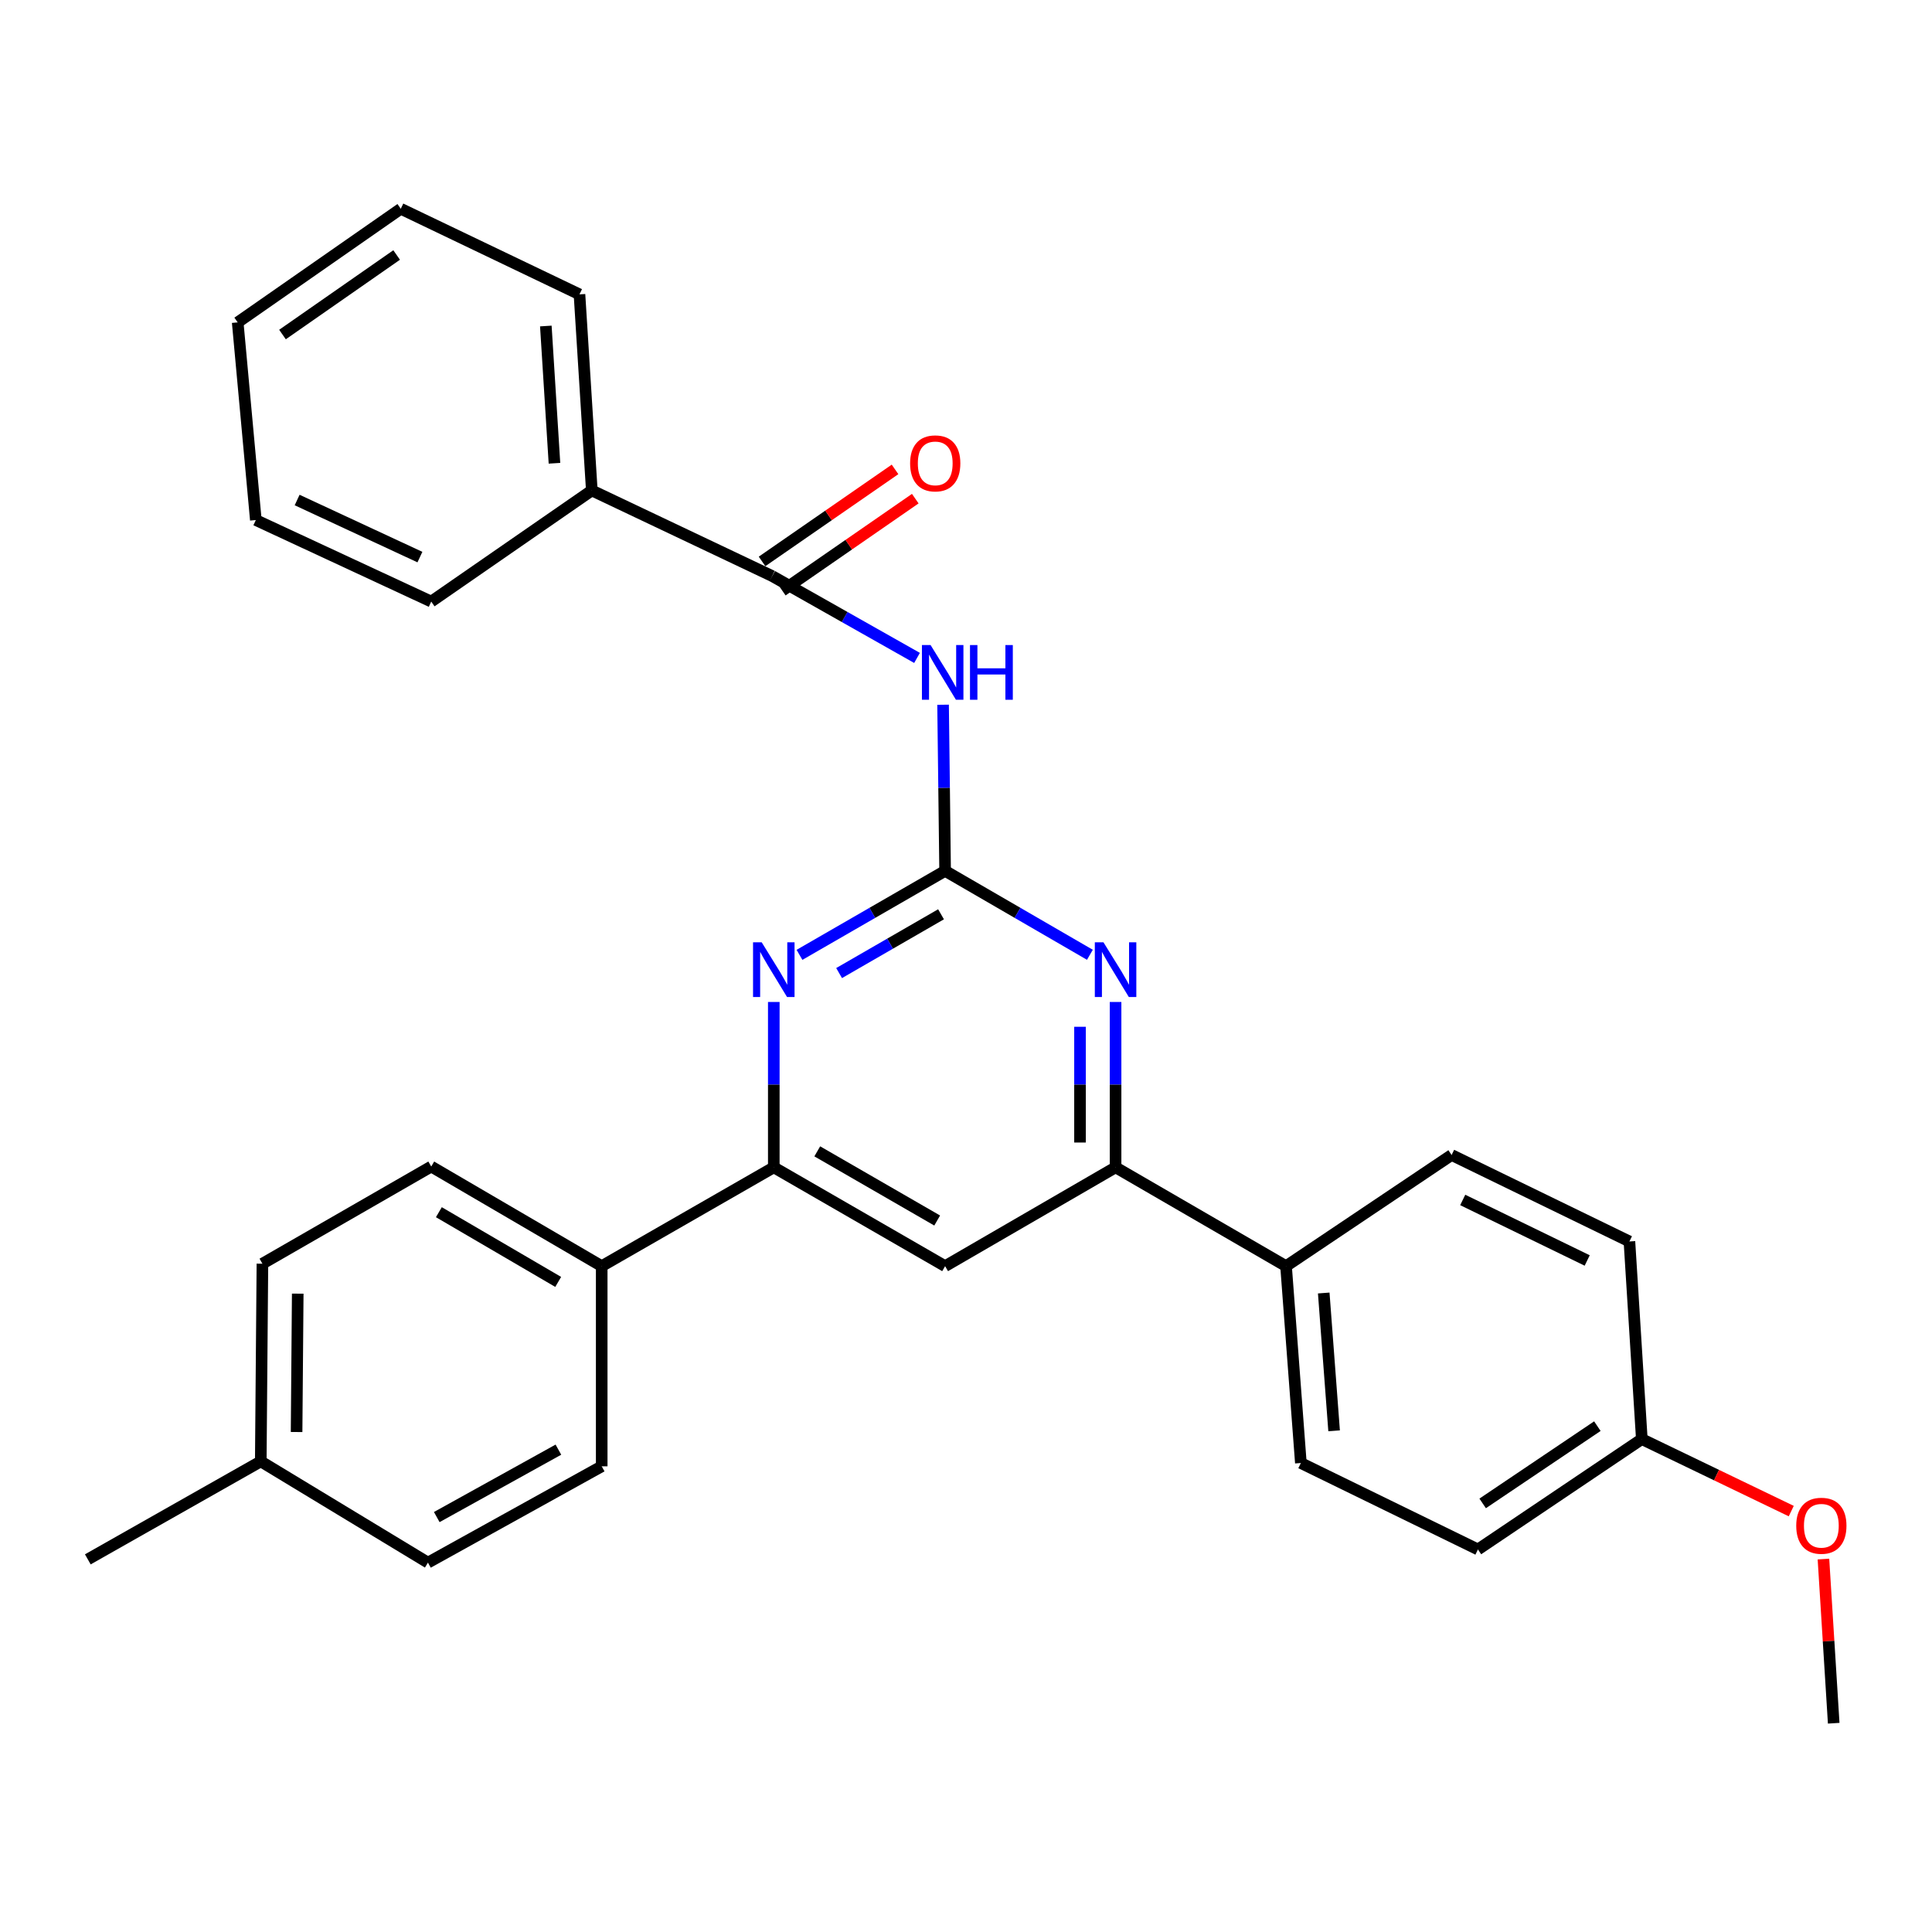 <?xml version='1.0' encoding='iso-8859-1'?>
<svg version='1.1' baseProfile='full'
              xmlns='http://www.w3.org/2000/svg'
                      xmlns:rdkit='http://www.rdkit.org/xml'
                      xmlns:xlink='http://www.w3.org/1999/xlink'
                  xml:space='preserve'
width='1000px' height='1000px' viewBox='0 0 1000 1000'>
<!-- END OF HEADER -->
<rect style='opacity:1.0;fill:#FFFFFF;stroke:none' width='1000' height='1000' x='0' y='0'> </rect>
<path class='bond-0' d='M 489.187,450.765 L 488.661,407.766' style='fill:none;fill-rule:evenodd;stroke:#000000;stroke-width:6px;stroke-linecap:butt;stroke-linejoin:miter;stroke-opacity:1' />
<path class='bond-0' d='M 488.661,407.766 L 488.134,364.767' style='fill:none;fill-rule:evenodd;stroke:#0000FF;stroke-width:6px;stroke-linecap:butt;stroke-linejoin:miter;stroke-opacity:1' />
<path class='bond-1' d='M 489.187,450.765 L 451.5,472.499' style='fill:none;fill-rule:evenodd;stroke:#000000;stroke-width:6px;stroke-linecap:butt;stroke-linejoin:miter;stroke-opacity:1' />
<path class='bond-1' d='M 451.5,472.499 L 413.813,494.233' style='fill:none;fill-rule:evenodd;stroke:#0000FF;stroke-width:6px;stroke-linecap:butt;stroke-linejoin:miter;stroke-opacity:1' />
<path class='bond-1' d='M 487.078,473.232 L 460.697,488.446' style='fill:none;fill-rule:evenodd;stroke:#000000;stroke-width:6px;stroke-linecap:butt;stroke-linejoin:miter;stroke-opacity:1' />
<path class='bond-1' d='M 460.697,488.446 L 434.317,503.66' style='fill:none;fill-rule:evenodd;stroke:#0000FF;stroke-width:6px;stroke-linecap:butt;stroke-linejoin:miter;stroke-opacity:1' />
<path class='bond-2' d='M 489.187,450.765 L 526.659,472.482' style='fill:none;fill-rule:evenodd;stroke:#000000;stroke-width:6px;stroke-linecap:butt;stroke-linejoin:miter;stroke-opacity:1' />
<path class='bond-2' d='M 526.659,472.482 L 564.131,494.2' style='fill:none;fill-rule:evenodd;stroke:#0000FF;stroke-width:6px;stroke-linecap:butt;stroke-linejoin:miter;stroke-opacity:1' />
<path class='bond-3' d='M 474.655,340.536 L 437.165,319.348' style='fill:none;fill-rule:evenodd;stroke:#0000FF;stroke-width:6px;stroke-linecap:butt;stroke-linejoin:miter;stroke-opacity:1' />
<path class='bond-3' d='M 437.165,319.348 L 399.676,298.159' style='fill:none;fill-rule:evenodd;stroke:#000000;stroke-width:6px;stroke-linecap:butt;stroke-linejoin:miter;stroke-opacity:1' />
<path class='bond-4' d='M 400.514,518.62 L 400.514,561.414' style='fill:none;fill-rule:evenodd;stroke:#0000FF;stroke-width:6px;stroke-linecap:butt;stroke-linejoin:miter;stroke-opacity:1' />
<path class='bond-4' d='M 400.514,561.414 L 400.514,604.209' style='fill:none;fill-rule:evenodd;stroke:#000000;stroke-width:6px;stroke-linecap:butt;stroke-linejoin:miter;stroke-opacity:1' />
<path class='bond-5' d='M 577.42,518.62 L 577.42,561.414' style='fill:none;fill-rule:evenodd;stroke:#0000FF;stroke-width:6px;stroke-linecap:butt;stroke-linejoin:miter;stroke-opacity:1' />
<path class='bond-5' d='M 577.42,561.414 L 577.42,604.209' style='fill:none;fill-rule:evenodd;stroke:#000000;stroke-width:6px;stroke-linecap:butt;stroke-linejoin:miter;stroke-opacity:1' />
<path class='bond-5' d='M 559.011,531.458 L 559.011,561.414' style='fill:none;fill-rule:evenodd;stroke:#0000FF;stroke-width:6px;stroke-linecap:butt;stroke-linejoin:miter;stroke-opacity:1' />
<path class='bond-5' d='M 559.011,561.414 L 559.011,591.37' style='fill:none;fill-rule:evenodd;stroke:#000000;stroke-width:6px;stroke-linecap:butt;stroke-linejoin:miter;stroke-opacity:1' />
<path class='bond-9' d='M 404.913,305.729 L 439.329,281.914' style='fill:none;fill-rule:evenodd;stroke:#000000;stroke-width:6px;stroke-linecap:butt;stroke-linejoin:miter;stroke-opacity:1' />
<path class='bond-9' d='M 439.329,281.914 L 473.745,258.1' style='fill:none;fill-rule:evenodd;stroke:#FF0000;stroke-width:6px;stroke-linecap:butt;stroke-linejoin:miter;stroke-opacity:1' />
<path class='bond-9' d='M 394.438,290.59 L 428.854,266.776' style='fill:none;fill-rule:evenodd;stroke:#000000;stroke-width:6px;stroke-linecap:butt;stroke-linejoin:miter;stroke-opacity:1' />
<path class='bond-9' d='M 428.854,266.776 L 463.27,242.961' style='fill:none;fill-rule:evenodd;stroke:#FF0000;stroke-width:6px;stroke-linecap:butt;stroke-linejoin:miter;stroke-opacity:1' />
<path class='bond-10' d='M 399.676,298.159 L 306.319,253.853' style='fill:none;fill-rule:evenodd;stroke:#000000;stroke-width:6px;stroke-linecap:butt;stroke-linejoin:miter;stroke-opacity:1' />
<path class='bond-8' d='M 400.514,604.209 L 311.443,655.357' style='fill:none;fill-rule:evenodd;stroke:#000000;stroke-width:6px;stroke-linecap:butt;stroke-linejoin:miter;stroke-opacity:1' />
<path class='bond-29' d='M 400.514,604.209 L 489.187,655.357' style='fill:none;fill-rule:evenodd;stroke:#000000;stroke-width:6px;stroke-linecap:butt;stroke-linejoin:miter;stroke-opacity:1' />
<path class='bond-29' d='M 423.014,595.934 L 485.085,631.737' style='fill:none;fill-rule:evenodd;stroke:#000000;stroke-width:6px;stroke-linecap:butt;stroke-linejoin:miter;stroke-opacity:1' />
<path class='bond-6' d='M 577.42,604.209 L 489.187,655.357' style='fill:none;fill-rule:evenodd;stroke:#000000;stroke-width:6px;stroke-linecap:butt;stroke-linejoin:miter;stroke-opacity:1' />
<path class='bond-7' d='M 577.42,604.209 L 665.653,655.357' style='fill:none;fill-rule:evenodd;stroke:#000000;stroke-width:6px;stroke-linecap:butt;stroke-linejoin:miter;stroke-opacity:1' />
<path class='bond-11' d='M 665.653,655.357 L 673.324,757.254' style='fill:none;fill-rule:evenodd;stroke:#000000;stroke-width:6px;stroke-linecap:butt;stroke-linejoin:miter;stroke-opacity:1' />
<path class='bond-11' d='M 685.162,669.259 L 690.531,740.587' style='fill:none;fill-rule:evenodd;stroke:#000000;stroke-width:6px;stroke-linecap:butt;stroke-linejoin:miter;stroke-opacity:1' />
<path class='bond-13' d='M 665.653,655.357 L 751.35,597.827' style='fill:none;fill-rule:evenodd;stroke:#000000;stroke-width:6px;stroke-linecap:butt;stroke-linejoin:miter;stroke-opacity:1' />
<path class='bond-12' d='M 311.443,655.357 L 223.209,603.799' style='fill:none;fill-rule:evenodd;stroke:#000000;stroke-width:6px;stroke-linecap:butt;stroke-linejoin:miter;stroke-opacity:1' />
<path class='bond-12' d='M 288.92,663.518 L 227.157,627.428' style='fill:none;fill-rule:evenodd;stroke:#000000;stroke-width:6px;stroke-linecap:butt;stroke-linejoin:miter;stroke-opacity:1' />
<path class='bond-14' d='M 311.443,655.357 L 311.443,758.962' style='fill:none;fill-rule:evenodd;stroke:#000000;stroke-width:6px;stroke-linecap:butt;stroke-linejoin:miter;stroke-opacity:1' />
<path class='bond-22' d='M 306.319,253.853 L 299.937,152.365' style='fill:none;fill-rule:evenodd;stroke:#000000;stroke-width:6px;stroke-linecap:butt;stroke-linejoin:miter;stroke-opacity:1' />
<path class='bond-22' d='M 286.988,239.786 L 282.521,168.744' style='fill:none;fill-rule:evenodd;stroke:#000000;stroke-width:6px;stroke-linecap:butt;stroke-linejoin:miter;stroke-opacity:1' />
<path class='bond-23' d='M 306.319,253.853 L 223.209,311.373' style='fill:none;fill-rule:evenodd;stroke:#000000;stroke-width:6px;stroke-linecap:butt;stroke-linejoin:miter;stroke-opacity:1' />
<path class='bond-16' d='M 673.324,757.254 L 764.983,801.999' style='fill:none;fill-rule:evenodd;stroke:#000000;stroke-width:6px;stroke-linecap:butt;stroke-linejoin:miter;stroke-opacity:1' />
<path class='bond-18' d='M 223.209,603.799 L 135.825,654.088' style='fill:none;fill-rule:evenodd;stroke:#000000;stroke-width:6px;stroke-linecap:butt;stroke-linejoin:miter;stroke-opacity:1' />
<path class='bond-17' d='M 751.35,597.827 L 843.388,642.582' style='fill:none;fill-rule:evenodd;stroke:#000000;stroke-width:6px;stroke-linecap:butt;stroke-linejoin:miter;stroke-opacity:1' />
<path class='bond-17' d='M 757.105,621.096 L 821.532,652.425' style='fill:none;fill-rule:evenodd;stroke:#000000;stroke-width:6px;stroke-linecap:butt;stroke-linejoin:miter;stroke-opacity:1' />
<path class='bond-19' d='M 311.443,758.962 L 221.501,808.811' style='fill:none;fill-rule:evenodd;stroke:#000000;stroke-width:6px;stroke-linecap:butt;stroke-linejoin:miter;stroke-opacity:1' />
<path class='bond-19' d='M 289.027,750.337 L 226.068,785.232' style='fill:none;fill-rule:evenodd;stroke:#000000;stroke-width:6px;stroke-linecap:butt;stroke-linejoin:miter;stroke-opacity:1' />
<path class='bond-15' d='M 849.801,744.878 L 843.388,642.582' style='fill:none;fill-rule:evenodd;stroke:#000000;stroke-width:6px;stroke-linecap:butt;stroke-linejoin:miter;stroke-opacity:1' />
<path class='bond-21' d='M 849.801,744.878 L 888.475,763.509' style='fill:none;fill-rule:evenodd;stroke:#000000;stroke-width:6px;stroke-linecap:butt;stroke-linejoin:miter;stroke-opacity:1' />
<path class='bond-21' d='M 888.475,763.509 L 927.149,782.14' style='fill:none;fill-rule:evenodd;stroke:#FF0000;stroke-width:6px;stroke-linecap:butt;stroke-linejoin:miter;stroke-opacity:1' />
<path class='bond-30' d='M 849.801,744.878 L 764.983,801.999' style='fill:none;fill-rule:evenodd;stroke:#000000;stroke-width:6px;stroke-linecap:butt;stroke-linejoin:miter;stroke-opacity:1' />
<path class='bond-30' d='M 826.795,738.177 L 767.423,778.161' style='fill:none;fill-rule:evenodd;stroke:#000000;stroke-width:6px;stroke-linecap:butt;stroke-linejoin:miter;stroke-opacity:1' />
<path class='bond-31' d='M 135.825,654.088 L 134.976,756.405' style='fill:none;fill-rule:evenodd;stroke:#000000;stroke-width:6px;stroke-linecap:butt;stroke-linejoin:miter;stroke-opacity:1' />
<path class='bond-31' d='M 154.107,669.589 L 153.513,741.21' style='fill:none;fill-rule:evenodd;stroke:#000000;stroke-width:6px;stroke-linecap:butt;stroke-linejoin:miter;stroke-opacity:1' />
<path class='bond-20' d='M 221.501,808.811 L 134.976,756.405' style='fill:none;fill-rule:evenodd;stroke:#000000;stroke-width:6px;stroke-linecap:butt;stroke-linejoin:miter;stroke-opacity:1' />
<path class='bond-24' d='M 134.976,756.405 L 45.455,807.123' style='fill:none;fill-rule:evenodd;stroke:#000000;stroke-width:6px;stroke-linecap:butt;stroke-linejoin:miter;stroke-opacity:1' />
<path class='bond-25' d='M 943.811,806.967 L 946.466,849.454' style='fill:none;fill-rule:evenodd;stroke:#FF0000;stroke-width:6px;stroke-linecap:butt;stroke-linejoin:miter;stroke-opacity:1' />
<path class='bond-25' d='M 946.466,849.454 L 949.12,891.94' style='fill:none;fill-rule:evenodd;stroke:#000000;stroke-width:6px;stroke-linecap:butt;stroke-linejoin:miter;stroke-opacity:1' />
<path class='bond-27' d='M 299.937,152.365 L 207.439,108.06' style='fill:none;fill-rule:evenodd;stroke:#000000;stroke-width:6px;stroke-linecap:butt;stroke-linejoin:miter;stroke-opacity:1' />
<path class='bond-26' d='M 223.209,311.373 L 132.419,269.174' style='fill:none;fill-rule:evenodd;stroke:#000000;stroke-width:6px;stroke-linecap:butt;stroke-linejoin:miter;stroke-opacity:1' />
<path class='bond-26' d='M 217.35,288.349 L 153.797,258.81' style='fill:none;fill-rule:evenodd;stroke:#000000;stroke-width:6px;stroke-linecap:butt;stroke-linejoin:miter;stroke-opacity:1' />
<path class='bond-28' d='M 132.419,269.174 L 123.031,166.868' style='fill:none;fill-rule:evenodd;stroke:#000000;stroke-width:6px;stroke-linecap:butt;stroke-linejoin:miter;stroke-opacity:1' />
<path class='bond-32' d='M 207.439,108.06 L 123.031,166.868' style='fill:none;fill-rule:evenodd;stroke:#000000;stroke-width:6px;stroke-linecap:butt;stroke-linejoin:miter;stroke-opacity:1' />
<path class='bond-32' d='M 205.301,131.986 L 146.216,173.152' style='fill:none;fill-rule:evenodd;stroke:#000000;stroke-width:6px;stroke-linecap:butt;stroke-linejoin:miter;stroke-opacity:1' />
<path  class='atom-1' d='M 481.669 333.879
L 490.949 348.879
Q 491.869 350.359, 493.349 353.039
Q 494.829 355.719, 494.909 355.879
L 494.909 333.879
L 498.669 333.879
L 498.669 362.199
L 494.789 362.199
L 484.829 345.799
Q 483.669 343.879, 482.429 341.679
Q 481.229 339.479, 480.869 338.799
L 480.869 362.199
L 477.189 362.199
L 477.189 333.879
L 481.669 333.879
' fill='#0000FF'/>
<path  class='atom-1' d='M 502.069 333.879
L 505.909 333.879
L 505.909 345.919
L 520.389 345.919
L 520.389 333.879
L 524.229 333.879
L 524.229 362.199
L 520.389 362.199
L 520.389 349.119
L 505.909 349.119
L 505.909 362.199
L 502.069 362.199
L 502.069 333.879
' fill='#0000FF'/>
<path  class='atom-2' d='M 394.254 487.742
L 403.534 502.742
Q 404.454 504.222, 405.934 506.902
Q 407.414 509.582, 407.494 509.742
L 407.494 487.742
L 411.254 487.742
L 411.254 516.062
L 407.374 516.062
L 397.414 499.662
Q 396.254 497.742, 395.014 495.542
Q 393.814 493.342, 393.454 492.662
L 393.454 516.062
L 389.774 516.062
L 389.774 487.742
L 394.254 487.742
' fill='#0000FF'/>
<path  class='atom-3' d='M 571.16 487.742
L 580.44 502.742
Q 581.36 504.222, 582.84 506.902
Q 584.32 509.582, 584.4 509.742
L 584.4 487.742
L 588.16 487.742
L 588.16 516.062
L 584.28 516.062
L 574.32 499.662
Q 573.16 497.742, 571.92 495.542
Q 570.72 493.342, 570.36 492.662
L 570.36 516.062
L 566.68 516.062
L 566.68 487.742
L 571.16 487.742
' fill='#0000FF'/>
<path  class='atom-10' d='M 471.073 239.84
Q 471.073 233.04, 474.433 229.24
Q 477.793 225.44, 484.073 225.44
Q 490.353 225.44, 493.713 229.24
Q 497.073 233.04, 497.073 239.84
Q 497.073 246.72, 493.673 250.64
Q 490.273 254.52, 484.073 254.52
Q 477.833 254.52, 474.433 250.64
Q 471.073 246.76, 471.073 239.84
M 484.073 251.32
Q 488.393 251.32, 490.713 248.44
Q 493.073 245.52, 493.073 239.84
Q 493.073 234.28, 490.713 231.48
Q 488.393 228.64, 484.073 228.64
Q 479.753 228.64, 477.393 231.44
Q 475.073 234.24, 475.073 239.84
Q 475.073 245.56, 477.393 248.44
Q 479.753 251.32, 484.073 251.32
' fill='#FF0000'/>
<path  class='atom-22' d='M 929.728 789.724
Q 929.728 782.924, 933.088 779.124
Q 936.448 775.324, 942.728 775.324
Q 949.008 775.324, 952.368 779.124
Q 955.728 782.924, 955.728 789.724
Q 955.728 796.604, 952.328 800.524
Q 948.928 804.404, 942.728 804.404
Q 936.488 804.404, 933.088 800.524
Q 929.728 796.644, 929.728 789.724
M 942.728 801.204
Q 947.048 801.204, 949.368 798.324
Q 951.728 795.404, 951.728 789.724
Q 951.728 784.164, 949.368 781.364
Q 947.048 778.524, 942.728 778.524
Q 938.408 778.524, 936.048 781.324
Q 933.728 784.124, 933.728 789.724
Q 933.728 795.444, 936.048 798.324
Q 938.408 801.204, 942.728 801.204
' fill='#FF0000'/>
</svg>
